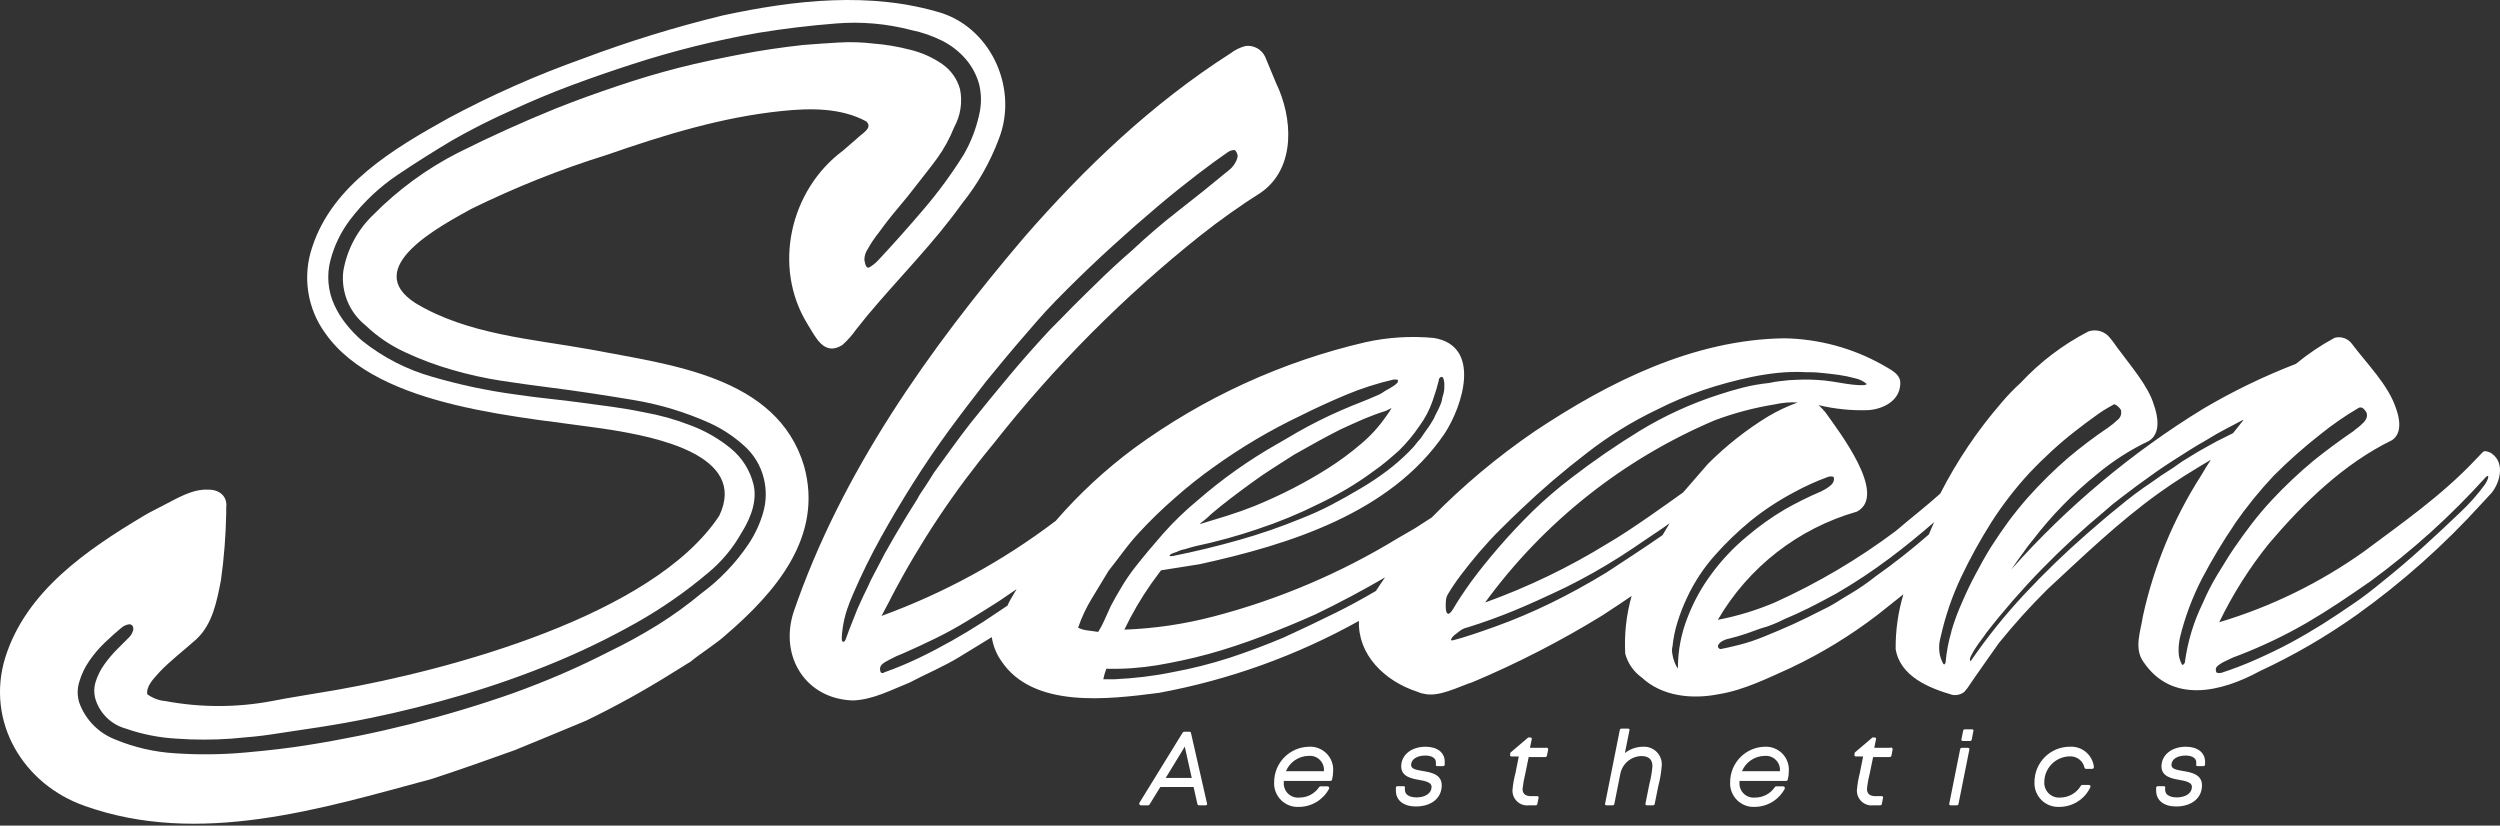 <svg xmlns="http://www.w3.org/2000/svg" width="324" height="107" viewBox="0 0 324 107" fill="none"><rect x="0" y="0" width="324" height="107" fill="#333333" stroke="none"/><path d="M154.225 94.835H153.459C153.422 94.836 153.386 94.847 153.354 94.866C153.322 94.884 153.295 94.911 153.276 94.942L147.668 104.045C147.652 104.078 147.643 104.115 147.643 104.152C147.643 104.19 147.652 104.227 147.668 104.26C147.687 104.292 147.714 104.318 147.746 104.337C147.778 104.356 147.814 104.367 147.851 104.368H148.79C148.826 104.369 148.862 104.36 148.894 104.343C148.926 104.326 148.953 104.301 148.973 104.271L150.375 101.996H154.689L155.185 104.206C155.195 104.253 155.221 104.295 155.258 104.324C155.296 104.354 155.342 104.369 155.39 104.368H156.253C156.285 104.368 156.317 104.361 156.347 104.348C156.376 104.335 156.403 104.316 156.425 104.293C156.438 104.264 156.444 104.233 156.444 104.201C156.444 104.169 156.438 104.138 156.425 104.109L154.354 95.007C154.35 94.969 154.336 94.934 154.313 94.903C154.29 94.873 154.26 94.849 154.225 94.835ZM154.451 100.82H151.076L153.546 96.765L154.451 100.82Z" fill="white"></path><path d="M169.615 96.776C168.421 96.804 167.284 97.296 166.447 98.147C165.609 98.999 165.137 100.143 165.128 101.338C165.102 101.77 165.167 102.202 165.32 102.607C165.473 103.012 165.711 103.379 166.016 103.685C166.322 103.991 166.69 104.228 167.095 104.382C167.499 104.535 167.932 104.6 168.364 104.573C169.159 104.567 169.937 104.347 170.618 103.937C171.299 103.528 171.857 102.943 172.236 102.244C172.257 102.212 172.268 102.174 172.268 102.136C172.268 102.097 172.257 102.06 172.236 102.028C172.22 101.992 172.195 101.962 172.162 101.94C172.129 101.919 172.091 101.908 172.052 101.909H171.146C171.11 101.909 171.074 101.917 171.042 101.934C171.01 101.951 170.983 101.976 170.963 102.006C170.68 102.429 170.296 102.775 169.846 103.012C169.396 103.249 168.894 103.371 168.385 103.365C168.121 103.391 167.855 103.359 167.604 103.271C167.353 103.183 167.125 103.042 166.934 102.858C166.743 102.673 166.595 102.449 166.499 102.202C166.403 101.954 166.363 101.689 166.379 101.424C166.374 101.352 166.374 101.28 166.379 101.208H172.419C172.468 101.21 172.516 101.195 172.555 101.165C172.594 101.136 172.622 101.094 172.635 101.047C172.724 100.694 172.771 100.332 172.775 99.968C172.806 99.544 172.747 99.117 172.6 98.718C172.453 98.318 172.221 97.955 171.922 97.652C171.622 97.35 171.261 97.115 170.863 96.964C170.465 96.812 170.04 96.748 169.615 96.776ZM169.615 97.962C169.88 97.939 170.148 97.974 170.398 98.066C170.648 98.157 170.875 98.303 171.063 98.493C171.25 98.682 171.394 98.911 171.483 99.162C171.572 99.413 171.604 99.681 171.578 99.947H166.66C166.902 99.368 167.308 98.873 167.826 98.52C168.345 98.168 168.955 97.974 169.582 97.962H169.615Z" fill="white"></path><path d="M184.757 96.776C182.891 96.776 181.597 97.854 181.597 99.321C181.597 100.658 182.945 100.906 183.937 101.079C184.929 101.251 185.533 101.456 185.533 101.974C185.533 102.793 184.735 103.344 183.56 103.344C183.204 103.344 182.072 103.268 182.072 102.33C182.066 102.265 182.066 102.2 182.072 102.136C182.083 102.108 182.09 102.079 182.09 102.049C182.09 102.02 182.083 101.99 182.072 101.963C182.029 101.919 181.971 101.892 181.91 101.888H181.112C181.061 101.887 181.012 101.906 180.974 101.94C180.936 101.974 180.912 102.02 180.907 102.071C180.896 102.2 180.896 102.33 180.907 102.459C180.907 103.732 181.899 104.519 183.495 104.519C185.501 104.519 186.849 103.441 186.849 101.769C186.849 100.324 185.382 100.087 184.412 99.925C183.441 99.763 182.88 99.634 182.88 99.138C182.88 98.415 183.625 97.919 184.725 97.919C185.048 97.919 186.094 97.984 186.094 98.825C186.099 98.897 186.099 98.969 186.094 99.04C186.082 99.068 186.076 99.097 186.076 99.127C186.076 99.156 186.082 99.186 186.094 99.213C186.115 99.236 186.14 99.254 186.167 99.267C186.195 99.28 186.225 99.287 186.256 99.288H187.022C187.074 99.289 187.124 99.271 187.164 99.237C187.203 99.203 187.23 99.157 187.237 99.105C187.247 98.972 187.247 98.839 187.237 98.706C187.237 97.531 186.267 96.776 184.757 96.776Z" fill="white"></path><path d="M283.297 96.776C281.431 96.776 280.126 97.854 280.126 99.321C280.126 100.658 281.485 100.906 282.477 101.079C283.469 101.251 284.073 101.456 284.073 101.974C284.073 102.793 283.275 103.344 282.089 103.344C281.733 103.344 280.6 103.268 280.6 102.33C280.595 102.265 280.595 102.2 280.6 102.136C280.619 102.08 280.619 102.019 280.6 101.963C280.58 101.94 280.555 101.922 280.527 101.909C280.5 101.896 280.469 101.889 280.439 101.888H279.651C279.599 101.887 279.549 101.905 279.509 101.939C279.47 101.973 279.444 102.019 279.436 102.071C279.425 102.2 279.425 102.33 279.436 102.459C279.436 103.732 280.428 104.519 282.024 104.519C284.03 104.519 285.378 103.441 285.378 101.769C285.378 100.324 283.911 100.087 282.941 99.925C281.97 99.763 281.42 99.634 281.42 99.138C281.42 98.415 282.153 97.919 283.253 97.919C283.577 97.919 284.634 97.984 284.634 98.825C284.639 98.897 284.639 98.969 284.634 99.04C284.622 99.068 284.616 99.097 284.616 99.127C284.616 99.156 284.622 99.186 284.634 99.213C284.677 99.257 284.734 99.284 284.796 99.288H285.561C285.613 99.289 285.664 99.271 285.704 99.237C285.743 99.203 285.769 99.157 285.777 99.105C285.787 98.972 285.787 98.839 285.777 98.706C285.766 97.531 284.796 96.776 283.297 96.776Z" fill="white"></path><path d="M200.341 96.916H198.281L198.507 95.837C198.529 95.778 198.529 95.713 198.507 95.654C198.486 95.629 198.46 95.61 198.43 95.597C198.4 95.583 198.367 95.577 198.335 95.579H198.194C198.149 95.563 198.1 95.563 198.054 95.579L195.8 97.498C195.78 97.512 195.763 97.529 195.75 97.549C195.737 97.57 195.728 97.593 195.725 97.617V97.779C195.71 97.807 195.702 97.838 195.702 97.87C195.702 97.902 195.71 97.934 195.725 97.962C195.745 97.985 195.77 98.003 195.798 98.016C195.826 98.029 195.856 98.037 195.887 98.037H196.836L196.404 100.194C196.208 100.922 196.079 101.665 196.016 102.416C196.007 102.693 196.059 102.968 196.167 103.222C196.276 103.477 196.438 103.705 196.643 103.891C196.848 104.077 197.091 104.215 197.355 104.298C197.62 104.38 197.899 104.404 198.173 104.368H199.036C199.085 104.369 199.133 104.352 199.17 104.32C199.208 104.288 199.233 104.244 199.241 104.196L199.392 103.441C199.404 103.412 199.411 103.381 199.411 103.349C199.411 103.317 199.404 103.286 199.392 103.257C199.37 103.232 199.344 103.213 199.314 103.2C199.284 103.187 199.252 103.18 199.219 103.182H198.399C197.903 103.182 197.321 103.02 197.321 102.254C197.395 101.586 197.514 100.923 197.677 100.27L198.119 98.113H200.276C200.325 98.112 200.371 98.094 200.408 98.062C200.446 98.031 200.471 97.988 200.481 97.94L200.632 97.207C200.645 97.18 200.652 97.151 200.652 97.121C200.652 97.091 200.645 97.061 200.632 97.034C200.608 96.981 200.564 96.939 200.51 96.916C200.456 96.894 200.395 96.894 200.341 96.916Z" fill="white"></path><path d="M212.991 96.776C212.12 96.768 211.272 97.057 210.586 97.595L211.169 94.683C211.181 94.655 211.188 94.623 211.188 94.592C211.188 94.56 211.181 94.529 211.169 94.5C211.148 94.477 211.123 94.459 211.095 94.446C211.068 94.433 211.037 94.426 211.007 94.425H210.144C210.094 94.424 210.044 94.44 210.005 94.472C209.966 94.503 209.938 94.548 209.928 94.597L208.03 104.109C208.015 104.137 208.007 104.169 208.007 104.201C208.007 104.233 208.015 104.264 208.03 104.293C208.049 104.317 208.074 104.337 208.102 104.35C208.13 104.363 208.161 104.369 208.192 104.368H209.001C209.051 104.367 209.099 104.35 209.138 104.319C209.177 104.287 209.205 104.244 209.217 104.196L209.993 100.292C210.117 99.656 210.454 99.081 210.948 98.662C211.442 98.243 212.063 98.003 212.711 97.984C213.681 97.984 214.156 98.426 214.156 99.31C214.086 100.108 213.949 100.898 213.746 101.672C213.627 102.287 213.466 103.074 213.261 104.109C213.239 104.169 213.239 104.233 213.261 104.293C213.282 104.317 213.308 104.337 213.338 104.35C213.368 104.363 213.401 104.369 213.433 104.368H214.231C214.282 104.369 214.331 104.352 214.37 104.321C214.41 104.289 214.437 104.245 214.447 104.196L214.911 101.888C215.144 101.016 215.296 100.124 215.364 99.224C215.387 98.903 215.342 98.581 215.232 98.278C215.122 97.976 214.949 97.7 214.725 97.469C214.501 97.238 214.231 97.057 213.932 96.937C213.633 96.818 213.313 96.763 212.991 96.776Z" fill="white"></path><path d="M228.704 96.776C227.511 96.804 226.376 97.296 225.54 98.148C224.705 99 224.234 100.144 224.229 101.338C224.201 101.765 224.264 102.194 224.413 102.595C224.562 102.997 224.795 103.362 225.095 103.668C225.395 103.973 225.757 104.212 226.156 104.368C226.555 104.524 226.982 104.594 227.41 104.573C228.207 104.568 228.987 104.348 229.67 103.939C230.352 103.529 230.913 102.944 231.293 102.244C231.312 102.211 231.322 102.174 231.322 102.136C231.322 102.098 231.312 102.061 231.293 102.028C231.275 101.994 231.249 101.965 231.217 101.944C231.185 101.923 231.148 101.911 231.109 101.909H230.193C230.158 101.91 230.124 101.919 230.094 101.936C230.064 101.953 230.038 101.977 230.02 102.007C229.737 102.429 229.353 102.775 228.903 103.012C228.453 103.249 227.951 103.371 227.443 103.365C227.178 103.391 226.912 103.359 226.661 103.271C226.411 103.184 226.182 103.043 225.991 102.858C225.801 102.673 225.652 102.45 225.556 102.202C225.461 101.954 225.42 101.689 225.437 101.424V101.208H231.487C231.534 101.21 231.581 101.194 231.618 101.164C231.656 101.135 231.682 101.093 231.692 101.047C231.786 100.695 231.834 100.332 231.832 99.968C231.863 99.547 231.804 99.123 231.659 98.726C231.514 98.329 231.286 97.967 230.99 97.665C230.694 97.363 230.337 97.128 229.943 96.974C229.549 96.821 229.127 96.753 228.704 96.776ZM228.704 97.962C228.97 97.939 229.238 97.975 229.489 98.066C229.74 98.158 229.967 98.303 230.156 98.493C230.344 98.682 230.488 98.91 230.578 99.162C230.669 99.413 230.703 99.681 230.678 99.947H225.76C226.002 99.37 226.405 98.876 226.922 98.523C227.439 98.171 228.047 97.976 228.672 97.962H228.704Z" fill="white"></path><path d="M244.946 96.916H242.908L243.123 95.837C243.136 95.808 243.143 95.777 243.143 95.746C243.143 95.714 243.136 95.683 243.123 95.654C243.104 95.629 243.08 95.61 243.052 95.597C243.023 95.584 242.993 95.577 242.962 95.579H242.811C242.765 95.564 242.716 95.564 242.67 95.579L240.416 97.498C240.383 97.53 240.36 97.571 240.352 97.617V97.779C240.339 97.808 240.332 97.839 240.332 97.87C240.332 97.902 240.339 97.933 240.352 97.962C240.398 98.008 240.459 98.035 240.524 98.037H241.462L241.031 100.194C240.841 100.923 240.715 101.666 240.654 102.416C240.645 102.693 240.697 102.968 240.805 103.222C240.913 103.477 241.076 103.705 241.281 103.891C241.486 104.077 241.729 104.215 241.993 104.298C242.257 104.38 242.536 104.404 242.811 104.368H243.673C243.724 104.369 243.773 104.352 243.812 104.321C243.852 104.289 243.879 104.245 243.889 104.196L244.029 103.441C244.044 103.412 244.052 103.381 244.052 103.349C244.052 103.317 244.044 103.285 244.029 103.257C244.01 103.233 243.986 103.213 243.958 103.2C243.929 103.187 243.898 103.18 243.867 103.182H243.037C242.552 103.182 241.959 103.02 241.959 102.254C242.025 101.585 242.144 100.921 242.314 100.27L242.757 98.113H244.914C244.964 98.112 245.012 98.095 245.051 98.063C245.09 98.032 245.117 97.989 245.129 97.94L245.269 97.207C245.285 97.181 245.293 97.151 245.293 97.121C245.293 97.091 245.285 97.061 245.269 97.034C245.262 97.001 245.246 96.97 245.224 96.944C245.201 96.918 245.172 96.899 245.14 96.887C245.108 96.875 245.073 96.872 245.039 96.877C245.005 96.882 244.973 96.895 244.946 96.916Z" fill="white"></path><path d="M255.579 94.522H254.63C254.582 94.523 254.535 94.541 254.498 94.573C254.461 94.604 254.435 94.647 254.425 94.695L254.21 95.773C254.188 95.828 254.188 95.89 254.21 95.945C254.23 95.972 254.256 95.993 254.286 96.008C254.316 96.023 254.349 96.031 254.382 96.032H255.32C255.371 96.033 255.42 96.016 255.46 95.985C255.499 95.953 255.526 95.909 255.536 95.859L255.741 94.781C255.756 94.753 255.764 94.721 255.764 94.689C255.764 94.657 255.756 94.626 255.741 94.597C255.721 94.575 255.696 94.556 255.668 94.543C255.64 94.53 255.61 94.523 255.579 94.522Z" fill="white"></path><path d="M255.051 96.916H254.253C254.202 96.915 254.153 96.931 254.114 96.963C254.074 96.995 254.047 97.039 254.037 97.088L252.635 104.109C252.622 104.138 252.616 104.169 252.616 104.201C252.616 104.232 252.622 104.264 252.635 104.292C252.656 104.317 252.683 104.337 252.713 104.35C252.743 104.363 252.775 104.369 252.808 104.368H253.606C253.656 104.369 253.705 104.352 253.745 104.321C253.784 104.289 253.811 104.245 253.821 104.195L255.223 97.174C255.237 97.148 255.244 97.118 255.244 97.088C255.244 97.058 255.237 97.029 255.223 97.002C255.203 96.976 255.177 96.954 255.147 96.94C255.117 96.925 255.084 96.916 255.051 96.916Z" fill="white"></path><path d="M268.23 96.776C267.021 96.778 265.863 97.26 265.008 98.115C264.153 98.97 263.671 100.129 263.668 101.338C263.645 101.769 263.713 102.2 263.867 102.603C264.021 103.006 264.259 103.372 264.564 103.677C264.869 103.982 265.235 104.22 265.638 104.374C266.042 104.529 266.473 104.596 266.904 104.573C267.742 104.571 268.562 104.332 269.27 103.883C269.978 103.435 270.545 102.795 270.905 102.039C270.924 102.006 270.934 101.969 270.934 101.931C270.934 101.893 270.924 101.856 270.905 101.823C270.885 101.793 270.858 101.768 270.826 101.751C270.794 101.734 270.758 101.725 270.721 101.726H269.869C269.833 101.725 269.797 101.734 269.765 101.751C269.733 101.768 269.706 101.793 269.686 101.823C269.409 102.294 269.013 102.684 268.538 102.955C268.063 103.226 267.526 103.367 266.979 103.365C266.71 103.384 266.441 103.345 266.188 103.252C265.935 103.159 265.705 103.013 265.512 102.825C265.32 102.636 265.169 102.409 265.071 102.159C264.972 101.908 264.928 101.639 264.941 101.37C264.94 100.502 265.278 99.667 265.882 99.043C266.486 98.419 267.308 98.055 268.176 98.027C268.626 97.99 269.073 98.117 269.436 98.385C269.799 98.652 270.052 99.042 270.15 99.483C270.162 99.53 270.19 99.572 270.229 99.601C270.269 99.631 270.317 99.646 270.366 99.644H271.153C271.184 99.643 271.214 99.636 271.242 99.623C271.269 99.61 271.294 99.592 271.315 99.569C271.355 99.521 271.374 99.459 271.369 99.396C271.284 98.639 270.911 97.944 270.326 97.456C269.741 96.967 268.99 96.724 268.23 96.776Z" fill="white"></path><path d="M323.005 58.835C322.721 58.604 322.368 58.475 322.002 58.468C321.873 58.5 321.758 58.577 321.679 58.684L320.751 59.655C316.437 64.217 311.336 67.776 306.311 71.518C300.617 75.56 294.3 78.642 287.61 80.642C289.37 76.998 291.541 73.568 294.081 70.418C298.546 65.155 303.787 60.075 310.01 57.045C311.336 56.15 311.002 54.252 310.538 52.968C309.535 49.862 306.699 47.101 304.79 44.535C304.538 44.201 304.191 43.951 303.795 43.816C303.399 43.682 302.972 43.669 302.568 43.78C300.791 44.739 299.112 45.87 297.553 47.155C293.403 48.756 289.392 50.697 285.561 52.958C276.284 58.641 267.897 65.662 260.67 73.793C261.177 73.049 261.684 72.327 262.201 71.636C262.576 71.084 262.979 70.551 263.409 70.04C265.84 66.86 268.643 63.982 271.757 61.467C273.808 59.749 276.069 58.299 278.486 57.153C280.072 56.182 279.673 53.917 279.133 52.44C278.432 50.056 276.146 47.436 274.712 45.462C274.259 44.912 273.967 44.384 273.461 43.801C273.141 43.381 272.696 43.073 272.19 42.922C271.684 42.77 271.144 42.784 270.646 42.96C267.371 44.653 264.413 46.897 261.899 49.593C260.999 50.407 260.156 51.283 259.376 52.213C256.271 55.797 253.613 59.744 251.46 63.969C249.626 65.619 247.577 67.204 245.701 68.811C240.837 72.455 235.59 75.558 230.052 78.064C227.667 79.082 225.179 79.841 222.632 80.329C226.601 73.502 233.06 68.477 240.654 66.309C244.73 64.152 238.27 55.848 236.577 53.443C236.302 53.112 236.007 52.799 235.693 52.505C237.81 53.014 239.987 53.232 242.163 53.152C244.051 53.011 246.175 51.955 246.272 49.819C246.434 48.439 244.86 47.835 243.9 47.242C240.02 45.083 235.667 43.916 231.228 43.844C219.473 44.006 208.472 49.506 198.874 55.913C194.082 59.187 189.621 62.922 185.555 67.064L183.398 68.455L181.144 69.76C173.723 74.289 165.679 77.704 157.267 79.898C153.491 80.888 149.617 81.46 145.716 81.602C146.702 79.545 147.852 77.572 149.157 75.702C149.566 75.12 150.03 74.516 150.472 73.912L155.455 73.125C167.059 70.58 180.195 66.514 187.205 56.215C189.577 52.612 192.047 44.826 185.835 43.801C182.881 43.522 179.901 43.704 177.003 44.341C166.169 46.852 155.956 51.529 146.978 58.091C143.26 60.851 139.853 64.008 136.819 67.506C129.955 72.72 122.346 76.871 114.247 79.822C114.721 78.895 115.271 77.935 115.562 77.309C119.256 70.261 123.68 63.621 128.763 57.498C136.642 47.476 145.661 38.407 155.638 30.471C158.157 28.482 160.778 26.625 163.489 24.907C167.997 21.671 167.544 15.2 165.355 10.714L163.964 7.36C163.745 6.89 163.383 6.501 162.93 6.25C162.476 5.998 161.955 5.896 161.44 5.958C160.724 6.139 160.052 6.466 159.467 6.918C149.329 13.389 140.583 21.736 132.742 30.741C120.415 45.214 109.016 61.251 102.826 79.391C101.014 85.15 104.465 90.618 110.58 90.779C113.157 90.671 115.487 89.42 117.838 88.482C119.876 87.404 122.314 86.379 124.309 85.16L128.536 82.572C128.697 83.669 129.111 84.714 129.744 85.624C133.864 91.858 143.549 90.65 150.235 89.787C159.312 88.109 168.054 84.961 176.118 80.469C175.956 84.783 179.354 88.234 183.667 89.647L184.077 89.798L184.293 89.873H184.401C186.374 90.477 189.103 88.946 190.872 88.396C196.676 85.949 202.285 83.065 207.653 79.768C208.893 78.959 210.187 78.097 211.46 77.234C210.773 79.662 210.492 82.188 210.629 84.707C210.962 85.964 211.725 87.063 212.786 87.814C215.418 90.272 219.332 90.65 222.719 89.971C225.954 89.464 229.136 87.878 232.08 86.552C236.058 84.67 239.825 82.37 243.317 79.693L246.682 77.018C245.99 79.326 245.652 81.726 245.679 84.136C246.272 87.662 249.993 89.172 253.034 90.057C253.304 90.102 253.581 90.091 253.846 90.024C254.112 89.957 254.36 89.836 254.577 89.668C254.86 89.355 255.113 89.016 255.332 88.655C256.097 87.511 258.211 84.557 259.031 83.37C261.012 80.914 263.129 78.57 265.372 76.349C270.031 72.036 274.647 67.582 279.802 63.893C281.959 62.329 284.256 60.938 286.532 59.579C286.1 60.248 285.669 60.906 285.27 61.618C281.695 67.202 279.139 73.377 277.72 79.854C277.44 81.785 276.523 84.007 277.785 85.775C281.495 91.254 287.869 89.701 292.884 86.972C297.281 84.93 301.483 82.489 305.437 79.682C311.344 75.458 316.782 70.613 321.657 65.23L322.897 63.893C324.019 62.523 324.634 60.054 323.005 58.835ZM322.035 62.804C321.1 64.087 320.045 65.279 318.886 66.363C317.39 67.801 315.783 69.3 314.065 70.86C312.346 72.42 310.664 73.858 309.018 75.174C307.368 76.533 306.095 77.503 305.189 78.107C303.809 79.064 302.428 79.98 301.048 80.857C299.667 81.72 298.254 82.551 296.809 83.327C295.364 84.104 293.822 84.837 292.355 85.484C290.898 86.134 289.408 86.706 287.89 87.199C287.713 87.238 287.529 87.238 287.351 87.199C287.233 87.199 287.168 87.005 287.168 86.703C287.168 86.401 287.739 85.969 288.527 85.624C289.106 85.323 289.708 85.067 290.328 84.859C293.305 83.7 296.189 82.315 298.955 80.717C300.39 79.876 301.792 79.002 303.14 78.107C304.488 77.212 305.858 76.274 307.238 75.314C309.927 73.342 312.514 71.236 314.992 69.005C317.451 66.783 319.824 64.411 322.11 61.887C322.283 61.704 322.412 61.65 322.466 61.704C322.52 61.758 322.455 62.2 322.035 62.804ZM255.439 85.01C255.627 84.638 255.836 84.278 256.065 83.931C256.302 83.564 256.561 83.209 256.831 82.853C257.1 82.497 257.294 82.216 257.413 82.033C259.674 79.123 262.097 76.344 264.671 73.707C267.229 71.088 269.922 68.605 272.738 66.266C273.396 65.673 274.086 65.101 274.809 64.562L276.966 62.933C278.594 61.736 280.136 60.636 281.614 59.698C283.091 58.76 284.569 57.8 286.068 56.959C286.844 56.473 287.61 56.042 288.365 55.643C289.12 55.244 289.886 54.856 290.662 54.435H290.748L290.08 55.287L289.4 56.139L287.243 57.217C286.575 57.573 285.938 57.951 285.302 58.296C284.666 58.641 283.997 59.094 283.275 59.515C282.552 59.935 281.926 60.464 281.204 60.906C280.481 61.348 279.705 61.887 278.864 62.491C277.366 63.487 275.925 64.567 274.55 65.727C273.191 66.805 271.832 67.991 270.441 69.199C267.625 71.656 264.936 74.255 262.385 76.986C259.842 79.709 257.506 82.618 255.396 85.689C255.245 85.559 255.278 85.398 255.439 85.01ZM289.584 67.937C291.117 65.727 292.811 63.633 294.652 61.672C296.568 59.752 298.599 57.951 300.735 56.279C302.275 55.036 303.904 53.908 305.61 52.904C305.966 52.666 306.321 52.839 306.688 53.443C306.788 53.688 306.788 53.963 306.688 54.209C306.581 54.446 306.427 54.659 306.235 54.834C306.028 55.049 305.804 55.247 305.566 55.427C305.373 55.562 305.189 55.709 305.016 55.869C303.161 57.131 301.436 58.415 299.84 59.698C297.936 61.278 296.135 62.978 294.447 64.788C293.542 65.759 292.69 66.762 291.881 67.808C291.072 68.854 290.274 69.965 289.497 71.097C288.721 72.23 288.063 73.384 287.34 74.527C286.643 75.683 286.026 76.887 285.496 78.129C284.298 80.565 283.507 83.18 283.156 85.872C283.037 86.12 282.908 86.207 282.789 86.142C282.492 85.608 282.34 85.006 282.347 84.395C282.341 83.804 282.399 83.215 282.52 82.637C283.17 79.96 284.141 77.371 285.41 74.926C286.674 72.518 288.074 70.185 289.605 67.937H289.584ZM252.916 81.806C252.521 83.128 252.264 84.487 252.15 85.862C252.021 86.228 251.88 86.185 251.697 85.732C251.585 85.485 251.494 85.229 251.427 84.966C251.249 84.16 251.279 83.321 251.514 82.529C252.108 79.858 252.998 77.26 254.167 74.786C255.332 72.337 256.643 69.96 258.092 67.668C259.527 65.427 261.155 63.316 262.956 61.359C263.916 60.334 264.908 59.364 265.933 58.425C266.957 57.487 267.939 56.657 268.899 55.913C269.858 55.168 270.764 54.478 271.606 53.885C272.289 53.377 273.01 52.923 273.763 52.526C273.81 52.47 273.875 52.431 273.947 52.415C274.02 52.399 274.095 52.408 274.162 52.44C274.426 52.602 274.657 52.815 274.841 53.065C274.927 53.306 274.933 53.568 274.859 53.812C274.785 54.057 274.635 54.271 274.431 54.424C274.051 54.785 273.643 55.117 273.213 55.416C271.434 56.615 269.721 57.908 268.079 59.288C266.231 60.886 264.487 62.6 262.859 64.422C261.953 65.45 261.112 66.485 260.336 67.528C259.548 68.606 258.804 69.684 258.082 70.817C257.359 71.949 256.68 73.211 256.054 74.376C255.429 75.541 254.835 76.77 254.296 78.032C253.744 79.257 253.275 80.518 252.894 81.806H252.916ZM250.651 67.7C250.414 68.218 250.187 68.779 249.982 69.264C247.794 71.178 245.508 72.978 243.134 74.656C242.051 75.519 240.909 76.305 239.715 77.007C239.111 77.363 238.529 77.719 237.957 78.086C237.364 78.455 236.748 78.787 236.113 79.078C234.848 79.732 233.586 80.347 232.328 80.922C231.066 81.494 229.837 82.001 228.629 82.497C227.578 82.933 226.496 83.294 225.393 83.575C224.433 83.823 223.625 83.996 222.967 84.125C222.877 84.108 222.796 84.058 222.74 83.985C222.699 83.946 222.669 83.896 222.653 83.841C222.638 83.785 222.638 83.727 222.654 83.672C222.729 83.492 222.852 83.335 223.01 83.219C223.331 82.99 223.7 82.835 224.088 82.766C224.811 82.594 225.523 82.378 226.245 82.141L228.273 81.418C228.781 81.29 229.278 81.124 229.761 80.922C230.272 80.721 230.768 80.494 231.249 80.243C232.263 79.822 233.32 79.348 234.399 78.808C235.477 78.269 236.674 77.633 238.001 76.91C240.401 75.517 242.716 73.983 244.935 72.316C246.866 70.871 248.764 69.318 250.629 67.7H250.651ZM230.926 49.366C230.367 49.422 229.813 49.512 229.265 49.636C228.142 49.751 227.028 49.946 225.933 50.218C224.854 50.488 223.776 50.811 222.697 51.167C219.149 52.314 215.747 53.87 212.56 55.805C209.464 57.699 206.473 59.759 203.598 61.974C201.847 63.313 200.176 64.753 198.593 66.287C197.062 67.797 195.624 69.329 194.28 70.882C192.935 72.435 191.749 73.909 190.721 75.303C189.728 76.684 188.93 77.881 188.337 78.905C188.035 79.391 187.809 79.596 187.658 79.542C187.507 79.488 187.421 79.294 187.388 78.992C187.353 78.633 187.353 78.272 187.388 77.913C187.395 77.615 187.473 77.323 187.615 77.061C188.137 76.19 188.706 75.348 189.319 74.538C190.038 73.581 190.836 72.589 191.713 71.561C192.586 70.547 193.492 69.555 194.463 68.595C195.434 67.635 196.318 66.762 197.159 65.975C199.852 63.408 202.682 60.988 205.636 58.727C208.453 56.526 211.501 54.638 214.727 53.098C216.653 52.123 218.641 51.28 220.68 50.574C222.744 49.877 224.847 49.305 226.979 48.859C228.126 48.62 229.285 48.44 230.451 48.32C231.634 48.2 232.824 48.171 234.01 48.234C234.55 48.234 235.207 48.234 235.995 48.32C236.782 48.406 237.558 48.471 238.335 48.59C239.062 48.699 239.782 48.85 240.492 49.043C241.023 49.159 241.516 49.408 241.926 49.765C241.872 49.938 241.268 49.97 240.125 49.852C238.982 49.733 237.634 49.431 236.437 49.312C235.208 49.191 233.971 49.163 232.738 49.226C232.124 49.24 231.512 49.291 230.904 49.377L230.926 49.366ZM188.089 82.799C188.182 82.608 188.319 82.442 188.488 82.313C188.704 82.13 188.963 81.936 189.254 81.72C189.525 81.525 189.833 81.389 190.16 81.321C192.317 80.653 194.258 79.941 196.156 79.164C198.054 78.388 200.308 77.363 202.95 76.101C204.158 75.498 205.345 74.872 206.509 74.214C207.674 73.556 208.839 72.855 209.982 72.133C211.125 71.41 212.139 70.709 213.217 69.976C214.296 69.242 215.374 68.552 216.367 67.819C216.242 68.063 216.105 68.3 215.957 68.531L215.471 69.35C214.264 70.191 213.045 71.011 211.815 71.82L208.17 74.214C205.701 75.713 203.306 77.029 200.955 78.172C198.604 79.315 196.21 80.329 193.934 81.149C191.659 81.968 189.815 82.594 188.434 82.95C188.122 83.047 188.003 82.993 188.068 82.842L188.089 82.799ZM216.744 83.877C216.853 82.761 217.077 81.658 217.413 80.588C217.747 79.522 218.155 78.481 218.631 77.471C219.559 75.476 220.772 73.627 222.233 71.982C223.672 70.358 225.237 68.85 226.914 67.474C228.642 66.086 230.498 64.865 232.457 63.828C233.892 63.039 235.384 62.362 236.922 61.801C237.397 61.682 237.655 61.736 237.688 61.974C237.696 62.124 237.672 62.275 237.619 62.416C237.565 62.558 237.482 62.686 237.375 62.793C237.179 62.978 236.966 63.144 236.739 63.289C236.505 63.434 236.264 63.568 236.016 63.688C234.398 64.377 232.821 65.159 231.293 66.028C229.555 67.056 227.909 68.233 226.375 69.544C224.665 70.958 223.137 72.577 221.824 74.365C220.535 76.09 219.49 77.985 218.718 79.995C217.898 82.054 217.47 84.249 217.456 86.465C217.456 86.649 217.456 86.66 217.326 86.465C217.202 86.249 217.097 86.021 217.014 85.786C216.881 85.469 216.79 85.135 216.744 84.794C216.682 84.496 216.674 84.189 216.722 83.888L216.744 83.877ZM163.036 68.552C165.724 67.664 168.345 66.583 170.877 65.317C172.142 64.713 173.361 64.066 174.533 63.376C175.705 62.685 176.859 61.92 177.995 61.078C178.599 60.658 179.17 60.226 179.71 59.773C180.249 59.32 180.788 58.857 181.327 58.371C182.304 57.412 183.182 56.357 183.948 55.222C184.675 54.236 185.25 53.145 185.652 51.987C186.019 50.937 186.288 50.053 186.461 49.334C186.457 49.256 186.472 49.178 186.503 49.107C186.535 49.036 186.583 48.973 186.644 48.924C186.668 48.9 186.697 48.881 186.728 48.868C186.76 48.855 186.793 48.848 186.827 48.848C186.861 48.848 186.895 48.855 186.927 48.868C186.958 48.881 186.987 48.9 187.011 48.924C187.155 49.264 187.215 49.634 187.183 50.002C187.202 50.43 187.143 50.857 187.011 51.264C186.945 51.453 186.898 51.648 186.871 51.847C186.83 52.083 186.753 52.312 186.644 52.526C186.526 52.817 186.393 53.101 186.245 53.378C186.091 53.654 185.954 53.938 185.835 54.23L185.339 55.05C185.188 55.287 185.026 55.524 184.843 55.761C184.66 55.999 184.498 56.247 184.347 56.484C184.182 56.747 183.987 56.99 183.765 57.207L183.225 57.886C183.042 58.091 182.826 58.318 182.589 58.555C181.715 59.43 180.781 60.244 179.796 60.992C178.671 61.841 177.497 62.623 176.28 63.332C175.079 64.051 173.85 64.742 172.592 65.403C171.304 66.079 169.979 66.68 168.623 67.204C165.98 68.292 163.276 69.225 160.524 69.997C157.752 70.785 154.905 71.475 151.961 72.068H151.594V71.982C151.594 71.867 151.896 71.716 152.5 71.529C152.839 71.355 153.203 71.235 153.578 71.173L154.171 70.99L154.84 70.806C157.607 70.22 160.337 69.471 163.015 68.563L163.036 68.552ZM155.487 67.927L155.66 67.743C155.908 67.56 156.134 67.387 156.339 67.204C156.544 67.021 156.749 66.848 156.922 66.665C157.763 65.942 158.626 65.252 159.488 64.594C160.351 63.936 161.246 63.268 162.152 62.61C163.058 61.952 163.964 61.316 164.902 60.722C165.84 60.129 166.779 59.515 167.739 58.911C169.723 57.778 171.697 56.689 173.681 55.675C174.759 55.19 175.708 54.737 176.701 54.316C177.693 53.896 178.663 53.54 179.634 53.238L179.99 53.055L180.346 52.882C180.135 53.259 179.898 53.619 179.634 53.961C178.721 55.287 177.633 56.484 176.399 57.519C175.078 58.651 173.68 59.689 172.214 60.625C170.704 61.585 169.162 62.47 167.566 63.289C165.97 64.109 164.331 64.864 162.573 65.586C161.365 66.061 160.178 66.481 159.014 66.848L155.487 67.927ZM181.165 49.453C181.165 49.636 180.745 49.97 179.904 50.445C179.665 50.56 179.437 50.697 179.224 50.855C178.986 51.018 178.729 51.151 178.458 51.254L177.607 51.62L176.744 51.976C174.705 52.763 172.786 53.594 170.985 54.5C170.014 54.985 169.087 55.481 168.192 55.988C167.296 56.495 166.39 57.066 165.485 57.563C161.861 59.622 158.451 62.035 155.304 64.767C153.674 66.104 152.152 67.568 150.753 69.145C149.408 70.677 148.193 72.133 147.107 73.513C146.503 74.288 145.944 75.098 145.436 75.94C144.925 76.781 144.429 77.654 143.948 78.56C143.646 79.218 143.376 79.822 143.139 80.361C142.906 80.89 142.636 81.402 142.33 81.893L140.982 81.709C140.544 81.664 140.117 81.543 139.72 81.353C140.175 80.014 140.779 78.73 141.521 77.525C142.244 76.349 142.955 75.163 143.678 73.966C144.347 73.125 144.983 72.284 145.619 71.442C146.253 70.596 146.929 69.782 147.647 69.005C149.095 67.437 150.629 65.95 152.241 64.551C153.859 63.113 155.541 61.776 157.288 60.539C160.834 57.984 164.602 55.754 168.547 53.874C170.467 52.914 172.441 52.008 174.447 51.167C176.446 50.331 178.514 49.668 180.626 49.183C180.982 49.183 181.165 49.183 181.165 49.28V49.453ZM143.419 86.67C145.607 86.723 147.795 86.571 149.955 86.217C152.112 85.851 154.355 85.376 156.576 84.772C158.798 84.168 161.246 83.349 163.554 82.475C165.862 81.602 168.17 80.663 170.445 79.639C173.584 78.129 176.593 76.522 179.505 74.829C179.095 75.4 178.707 75.993 178.318 76.587C176.604 77.59 174.878 78.539 173.109 79.412C170.859 80.527 168.591 81.605 166.304 82.648C164.018 83.608 161.699 84.481 159.327 85.258C156.897 86.042 154.418 86.665 151.907 87.123C150.699 87.371 149.491 87.566 148.251 87.716C147.01 87.867 145.781 87.965 144.519 88.029H142.988C143.077 87.569 143.207 87.118 143.376 86.681L143.419 86.67ZM131.739 76.382C131.491 76.813 131.232 77.223 130.984 77.654C130.736 78.086 130.704 78.204 130.575 78.485C129.496 79.207 128.418 79.919 127.425 80.588C126.077 81.451 124.708 82.281 123.327 83.058C121.947 83.834 120.534 84.578 119.1 85.268C117.658 85.957 116.182 86.572 114.678 87.112C114.257 87.361 114.053 87.21 114.053 86.67C114.053 86.131 114.603 85.84 115.357 85.452C115.895 85.155 116.454 84.9 117.029 84.686C118.41 84.082 119.801 83.435 121.214 82.745C122.626 82.055 124.018 81.289 125.398 80.448C126.778 79.606 128.148 78.754 129.507 77.881C130.208 77.406 130.952 76.91 131.696 76.393L131.739 76.382ZM111.119 78.927L110.407 80.728C110.159 81.332 109.922 81.957 109.685 82.626C109.566 83.047 109.415 83.219 109.232 83.165C109.048 83.111 109.048 82.529 109.232 81.267C109.349 80.502 109.529 79.748 109.771 79.013C110.008 78.301 110.289 77.611 110.58 76.943C111.66 74.435 112.866 71.984 114.193 69.598C115.508 67.226 116.889 64.907 118.334 62.621C119.779 60.334 121.289 58.102 122.885 55.913C124.481 53.723 126.121 51.599 127.792 49.442L130.316 46.379C131.157 45.365 132.031 44.341 132.926 43.316C133.821 42.291 134.64 41.31 135.536 40.34C136.431 39.369 137.369 38.42 138.329 37.46C140.259 35.54 142.222 33.664 144.239 31.83C146.256 29.997 148.186 28.304 150.041 26.74C151.896 25.176 153.621 23.796 155.185 22.599C156.749 21.402 158.065 20.442 159.143 19.708C159.372 19.557 159.635 19.464 159.909 19.439C160.125 19.439 160.286 19.687 160.405 20.161C160.382 20.429 160.305 20.69 160.178 20.927C159.979 21.346 159.688 21.715 159.327 22.006C156.925 23.99 154.718 25.762 152.705 27.322C150.692 28.883 148.693 30.594 146.708 32.456C145.867 33.178 145.048 33.912 144.239 34.667C143.43 35.422 142.6 36.209 141.758 37.05C140.917 37.891 139.957 38.786 139.051 39.714C138.145 40.641 137.196 41.623 136.172 42.637C134.371 44.567 132.613 46.541 130.898 48.59C129.183 50.639 127.49 52.699 125.808 54.802C124.967 55.88 124.158 56.959 123.381 58.037L121.03 61.273C120.674 61.866 120.297 62.437 119.952 62.976C119.607 63.516 119.186 64.055 118.873 64.691C118.151 65.834 117.558 66.783 117.115 67.528C116.673 68.272 116.285 68.908 115.983 69.426C115.681 69.943 115.444 70.353 115.26 70.688C115.077 71.022 114.904 71.335 114.721 71.626C114.419 72.23 114.106 72.834 113.783 73.427C113.459 74.02 113.136 74.635 112.834 75.239C112.715 75.53 112.543 75.907 112.338 76.317C112.133 76.727 111.669 77.665 111.119 78.927ZM229.157 53.961C226.329 55.692 223.715 57.752 221.371 60.097L218.135 63.818C216.27 65.155 211.309 68.725 208.429 70.385C203.39 73.499 198.041 76.08 192.468 78.086C200.066 67.673 210.346 59.514 222.212 54.478C224.739 53.529 227.355 52.836 230.02 52.407C230.989 52.187 231.983 52.104 232.975 52.159C231.65 52.641 230.372 53.244 229.157 53.961Z" fill="white"></path><path d="M104.206 60.388C100.712 48.687 86.724 47.274 76.511 45.29C68.962 43.931 60.604 43.359 53.863 39.294C46.681 34.71 57.099 29.285 61.078 27.074C66.73 24.294 72.589 21.957 78.603 20.086C86.045 17.498 93.551 15.179 101.359 14.381C105.026 14.003 108.984 13.96 112.262 15.729C113.19 16.592 111.734 17.26 110.979 18.026L109.232 19.536C102.394 24.626 100.108 34.548 104.605 41.925C105.684 43.629 106.762 46.239 109.178 44.707C109.841 44.112 110.435 43.442 110.947 42.712L112.392 40.911C116.436 36.069 121.019 31.518 124.675 26.384C126.707 23.861 128.32 21.028 129.453 17.994C131.944 11.642 128.623 3.909 122.098 1.709C112.877 -1.138 102.934 0.005 93.68 2C87.515 3.499 81.446 5.372 75.508 7.608C69.536 9.734 63.732 12.304 58.145 15.298C51.092 19.223 43.1 23.925 40.469 32.014C39.832 33.877 39.653 35.866 39.947 37.813C40.242 39.76 41.002 41.607 42.162 43.197C49.097 53.066 68.099 53.982 79.197 55.708C84.74 56.614 96.991 58.943 93.217 66.838C84.686 79.779 58.242 86.843 43.521 89.431C41.752 89.744 36.878 90.51 35.195 90.866C30.662 91.712 26.011 91.712 21.477 90.866C20.611 90.795 19.783 90.485 19.083 89.971C18.943 88.892 19.881 87.997 20.701 87.07C21.952 85.732 24.033 84.115 25.403 82.885C27.56 80.922 28.11 77.881 28.638 75.174C29.036 72.314 29.263 69.433 29.317 66.546V65.824C29.522 64.281 28.39 63.429 26.966 63.462C24.95 63.343 22.911 64.605 21.186 65.489C20.345 65.942 19.471 66.341 18.651 66.838C11.275 71.248 3.37 76.608 0.673 85.247C-1.861 93.551 3.014 101.672 11.005 104.454C25.802 109.717 41.569 104.832 55.988 100.939C59.59 99.763 63.16 98.49 66.719 97.218C69.145 96.215 73.524 94.425 75.907 93.422C79.744 91.566 83.478 89.503 87.091 87.242L89.507 85.743C90.801 84.665 92.828 83.424 94.036 82.314C100.496 76.77 106.762 69.555 104.206 60.388ZM17.196 81.861C17.095 82.152 16.925 82.415 16.7 82.626L15.168 84.158C14.561 84.769 14.005 85.429 13.507 86.131C13.007 86.83 12.624 87.606 12.375 88.428C12.137 89.244 12.171 90.114 12.472 90.909C12.785 91.757 13.296 92.518 13.962 93.129C14.627 93.74 15.429 94.184 16.3 94.425C18.435 95.171 20.664 95.61 22.922 95.73C25.259 95.897 27.606 95.897 29.943 95.73C32.229 95.546 33.944 95.374 35.087 95.19L41.386 94.241C43.542 93.907 45.807 93.508 48.148 93.023C51.929 92.246 55.819 91.272 59.816 90.1C63.788 88.935 67.697 87.567 71.529 86.002C75.269 84.473 78.911 82.711 82.432 80.728C85.735 78.869 88.855 76.703 91.75 74.257C93.492 72.823 94.955 71.079 96.064 69.113C97.574 66.719 98.091 64.594 97.649 62.761C97.197 60.939 96.168 59.312 94.716 58.123C93.105 56.804 91.282 55.768 89.323 55.061C87.442 54.337 85.495 53.795 83.51 53.443C82.065 53.141 80.674 52.904 79.326 52.72L75.314 52.181C73.988 51.998 72.629 51.836 71.216 51.685C69.803 51.534 68.282 51.34 66.665 51.103C63.084 50.614 59.544 49.86 56.074 48.849C52.742 47.914 49.632 46.319 46.929 44.157C46.17 43.508 45.476 42.785 44.858 42C44.249 41.239 43.735 40.406 43.327 39.52C42.492 37.699 42.316 35.644 42.831 33.707C43.329 31.8 44.202 30.011 45.397 28.444C47.121 26.178 49.21 24.213 51.577 22.631C53.95 21.035 56.301 19.558 58.641 18.166C61.13 16.747 63.689 15.455 66.309 14.295C68.883 13.101 71.464 12.023 74.052 11.059C76.641 10.096 79.283 9.179 81.979 8.309C87.313 6.578 92.762 5.223 98.285 4.254C101.593 3.715 104.929 3.312 108.294 3.046C111.59 2.77 114.909 3.058 118.108 3.898C119.501 4.182 120.85 4.65 122.12 5.289C123.289 5.877 124.33 6.691 125.182 7.684C125.983 8.624 126.568 9.729 126.897 10.919C127.212 12.22 127.212 13.576 126.897 14.877C126.704 15.75 126.448 16.608 126.131 17.444C125.794 18.33 125.386 19.189 124.913 20.011C123.367 22.495 121.637 24.86 119.736 27.085C117.716 29.458 115.749 31.665 113.837 33.707C113.494 34.08 113.098 34.4 112.661 34.656C112.359 34.807 112.154 34.494 112.025 33.707C112.017 33.212 112.16 32.727 112.435 32.316C112.866 31.537 113.364 30.797 113.923 30.105C114.7 29.026 115.509 27.991 116.35 26.999C117.191 26.007 118.011 25.004 118.787 23.979C119.564 22.955 120.588 21.725 121.494 20.463C122.372 19.237 123.097 17.908 123.651 16.506C124.49 14.996 124.762 13.237 124.417 11.544C124.052 10.231 123.239 9.087 122.12 8.309C120.865 7.441 119.461 6.812 117.978 6.454C116.413 6.044 114.814 5.773 113.201 5.645C111.676 5.463 110.139 5.42 108.606 5.516C107.107 5.602 105.597 5.71 104.098 5.829C101.337 6.131 98.62 6.53 95.945 7.047C93.27 7.565 90.553 8.126 87.889 8.805C85.225 9.485 82.497 10.315 79.908 11.189C77.32 12.062 74.699 13.001 72.122 14.025C67.808 15.772 63.555 17.695 59.364 19.795C55.294 21.871 51.583 24.588 48.374 27.84C46.328 29.792 44.966 32.353 44.492 35.141C44.335 36.462 44.519 37.802 45.025 39.032C45.53 40.263 46.342 41.344 47.382 42.173C48.899 43.623 50.649 44.808 52.559 45.678C54.51 46.585 56.529 47.339 58.598 47.932C60.669 48.534 62.776 49.002 64.907 49.334C67.064 49.657 69.059 49.949 70.989 50.186C74.894 50.671 78.625 51.264 82.206 51.858C85.607 52.431 88.921 53.442 92.063 54.867C93.634 55.596 95.088 56.556 96.376 57.714C97.679 58.843 98.595 60.351 98.997 62.028C99.354 63.484 99.321 65.01 98.9 66.449C98.483 67.89 97.846 69.257 97.013 70.504C96.164 71.776 95.2 72.967 94.133 74.063C93.137 75.099 92.055 76.048 90.898 76.9C89.103 78.394 87.207 79.763 85.225 80.998C83.24 82.23 81.192 83.357 79.089 84.373C76.986 85.452 74.894 86.444 72.79 87.35C70.688 88.256 68.552 89.097 66.395 89.874C57.733 92.908 48.813 95.153 39.746 96.582C37.46 96.948 34.796 97.261 31.733 97.531C28.735 97.799 25.721 97.832 22.717 97.628C20.02 97.47 17.37 96.857 14.877 95.816C13.82 95.399 12.864 94.762 12.072 93.947C11.28 93.133 10.67 92.16 10.283 91.092C9.997 90.198 9.997 89.237 10.283 88.342C10.561 87.397 10.986 86.501 11.544 85.689C12.134 84.822 12.814 84.019 13.572 83.295C14.348 82.551 15.071 81.904 15.729 81.364C16.01 81.122 16.354 80.965 16.721 80.912C16.822 80.899 16.923 80.918 17.012 80.967C17.101 81.015 17.173 81.09 17.217 81.181C17.262 81.289 17.284 81.406 17.28 81.523C17.276 81.64 17.247 81.755 17.196 81.861Z" fill="white"></path></svg>